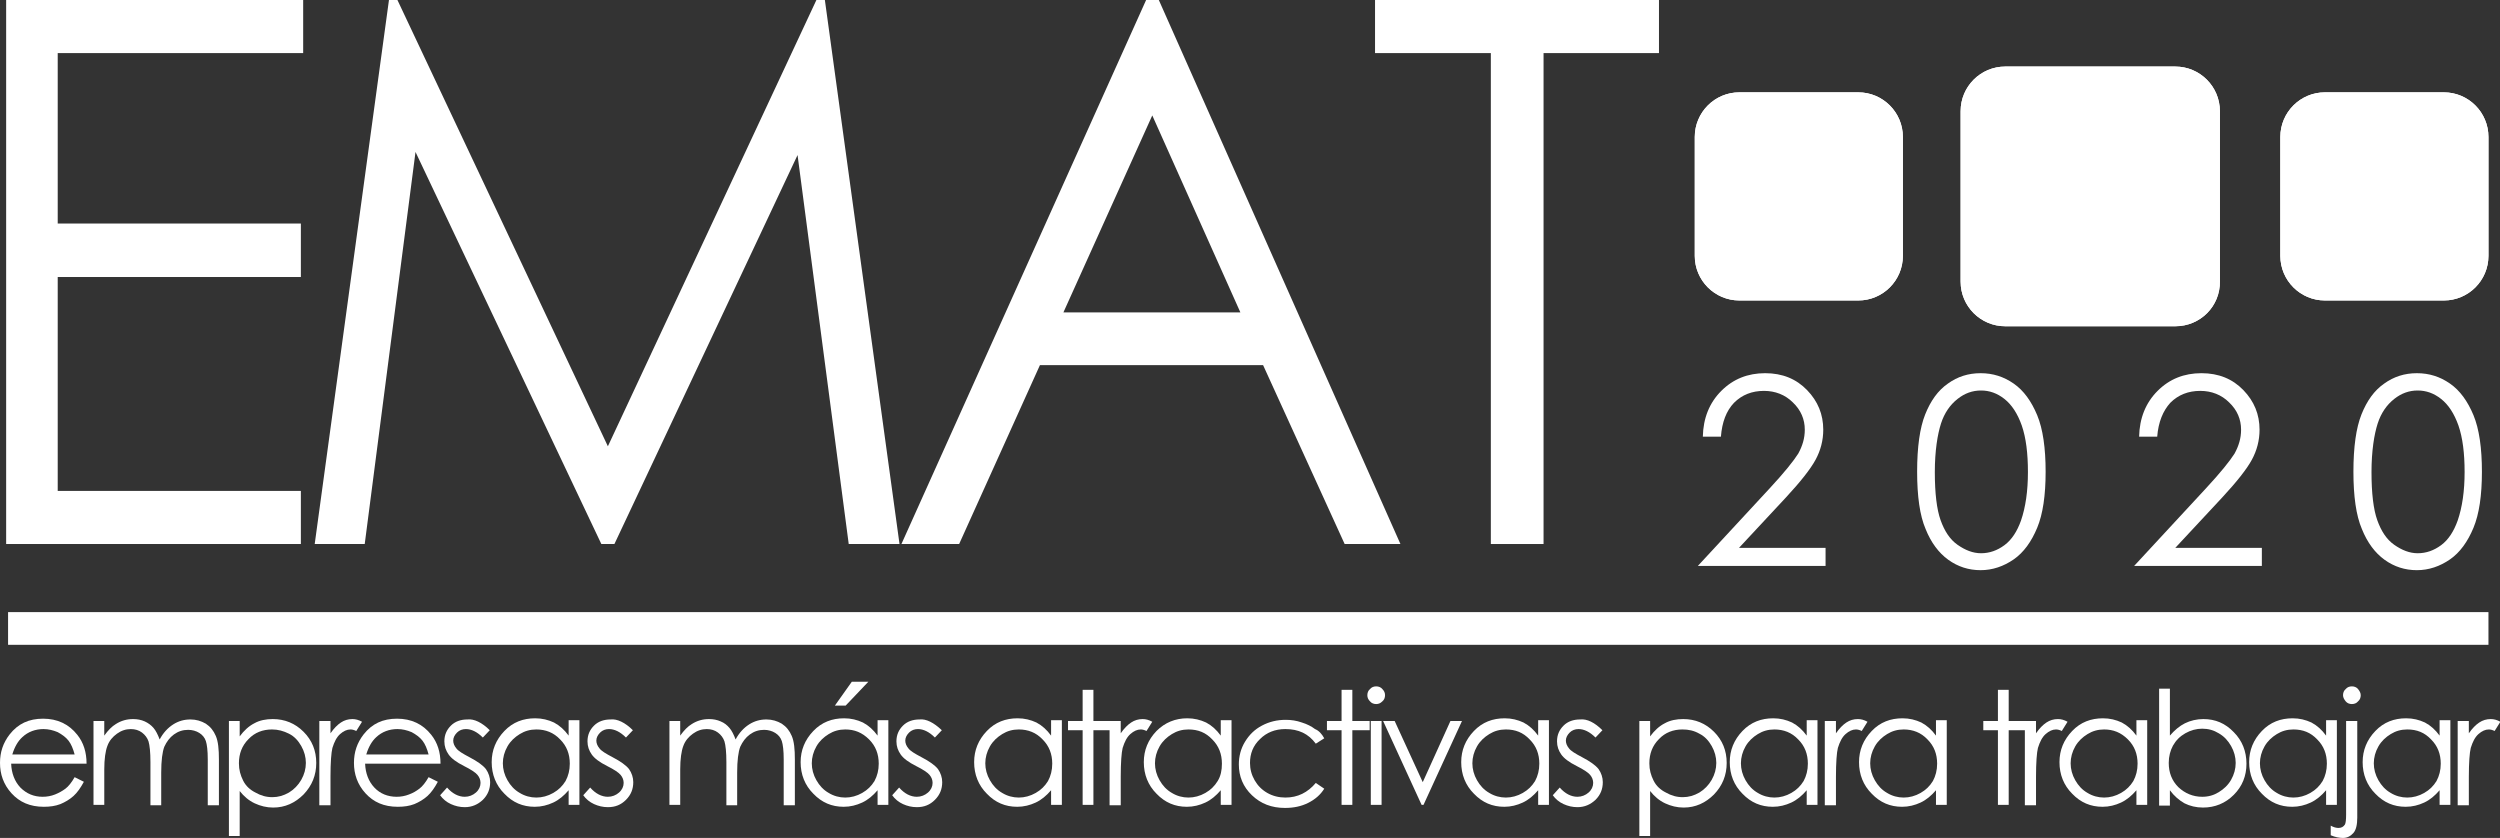 <?xml version="1.0" encoding="utf-8"?>
<!-- Generator: Adobe Illustrator 24.2.1, SVG Export Plug-In . SVG Version: 6.00 Build 0)  -->
<svg version="1.1" id="Layer_1" xmlns="http://www.w3.org/2000/svg" xmlns:xlink="http://www.w3.org/1999/xlink" x="0px" y="0px"
	 viewBox="0 0 649.8 217.8" style="enable-background:new 0 0 649.8 217.8;" xml:space="preserve">
<rect x="0" y="0" width="649.8" height="217.8" fill="#333333" stroke="none"/>
<style type="text/css">
	.st0{fill:#FFFFFF;}
</style>
<g>
	<path class="st0" d="M1.6,0h77.2v13.8H15v44.3h63.2V72H15v55.6h63.2v13.8H1.6V0z"/>
	<path class="st0" d="M81.8,141.4L101.1,0h2.2L158,116L212.2,0h2.2l19.4,141.4h-13.2L207.3,40.3l-47.6,101.1h-3.4L108,39.5
		L94.8,141.4H81.8z"/>
	<path class="st0" d="M301.2,0L364,141.4h-14.5l-21.2-46.5h-58l-21,46.5h-15L297.9,0H301.2z M299.5,30l-23.1,51.2h46L299.5,30z"/>
	<path class="st0" d="M357.4,13.8V0h73.8v13.8h-30v127.6h-13.7V13.8H357.4z"/>
</g>
<g>
	<path class="st0" d="M19.4,202l2.4,1.2c-0.8,1.5-1.7,2.8-2.7,3.7s-2.2,1.6-3.4,2.1c-1.3,0.5-2.7,0.7-4.3,0.7
		c-3.6,0-6.3-1.2-8.4-3.5s-3-5-3-7.9c0-2.8,0.8-5.2,2.5-7.4c2.2-2.8,5-4.1,8.7-4.1c3.7,0,6.7,1.4,8.9,4.2c1.6,2,2.4,4.5,2.4,7.5H2.9
		c0.1,2.5,0.9,4.6,2.4,6.2c1.6,1.6,3.5,2.4,5.8,2.4c1.1,0,2.2-0.2,3.2-0.6s1.9-0.9,2.7-1.5C17.8,204.4,18.6,203.4,19.4,202z
		 M19.4,196.1c-0.4-1.5-0.9-2.7-1.6-3.6c-0.7-0.9-1.7-1.6-2.8-2.2c-1.2-0.5-2.4-0.8-3.7-0.8c-2.1,0-4,0.7-5.5,2.1
		c-1.1,1-2,2.5-2.6,4.5H19.4z"/>
	<path class="st0" d="M24.3,187.4h2.8v3.8c1-1.4,2-2.4,3-3c1.4-0.9,2.9-1.3,4.5-1.3c1.1,0,2.1,0.2,3,0.6s1.7,1,2.3,1.7
		c0.6,0.7,1.1,1.7,1.6,3c0.9-1.7,2.1-3,3.5-3.9s2.9-1.3,4.5-1.3c1.5,0,2.8,0.4,4,1.1c1.2,0.8,2,1.8,2.6,3.2c0.6,1.4,0.8,3.4,0.8,6.1
		v11.9h-2.9v-11.9c0-2.3-0.2-3.9-0.5-4.8c-0.3-0.9-0.9-1.6-1.7-2.1s-1.8-0.8-2.9-0.8c-1.4,0-2.6,0.4-3.7,1.2s-1.9,1.9-2.5,3.2
		c-0.5,1.3-0.8,3.6-0.8,6.7v8.5h-2.8v-11.2c0-2.6-0.2-4.4-0.5-5.4c-0.3-0.9-0.9-1.7-1.7-2.3c-0.8-0.6-1.8-0.9-2.9-0.9
		c-1.3,0-2.5,0.4-3.6,1.2c-1.1,0.8-2,1.8-2.5,3.2c-0.5,1.3-0.8,3.4-0.8,6.1v9.2h-2.8V187.4z"/>
	<path class="st0" d="M59.5,187.4h2.8v4c1.1-1.5,2.4-2.7,3.8-3.4c1.4-0.8,3.1-1.1,4.8-1.1c3.1,0,5.8,1.1,8,3.3s3.3,4.9,3.3,8.1
		c0,3.2-1.1,5.9-3.3,8.2c-2.2,2.2-4.8,3.4-7.9,3.4c-1.7,0-3.3-0.4-4.8-1.1s-2.8-1.8-3.9-3.2v11.7h-2.8V187.4z M70.7,189.6
		c-2.4,0-4.5,0.8-6.1,2.5c-1.7,1.7-2.5,3.8-2.5,6.3c0,1.7,0.4,3.1,1.1,4.5s1.8,2.4,3.2,3.1c1.4,0.8,2.8,1.2,4.4,1.2
		c1.5,0,2.9-0.4,4.3-1.2c1.3-0.8,2.4-1.9,3.2-3.3c0.8-1.4,1.2-2.9,1.2-4.4c0-1.5-0.4-3-1.2-4.4c-0.8-1.4-1.8-2.5-3.2-3.2
		S72.3,189.6,70.7,189.6z"/>
	<path class="st0" d="M83,187.4h2.9v3.2c0.9-1.3,1.8-2.2,2.7-2.8c0.9-0.6,1.9-0.9,3-0.9c0.8,0,1.6,0.2,2.5,0.7l-1.5,2.4
		c-0.6-0.3-1.1-0.4-1.5-0.4c-0.9,0-1.8,0.4-2.7,1.2c-0.9,0.8-1.5,2-2,3.6c-0.3,1.2-0.5,3.8-0.5,7.5v7.4H83V187.4z"/>
	<path class="st0" d="M111.4,202l2.4,1.2c-0.8,1.5-1.7,2.8-2.7,3.7c-1,0.9-2.2,1.6-3.4,2.1c-1.3,0.5-2.7,0.7-4.3,0.7
		c-3.6,0-6.3-1.2-8.4-3.5s-3-5-3-7.9c0-2.8,0.8-5.2,2.5-7.4c2.2-2.8,5-4.1,8.7-4.1c3.7,0,6.7,1.4,8.9,4.2c1.6,2,2.4,4.5,2.4,7.5
		H94.9c0.1,2.5,0.9,4.6,2.4,6.2s3.5,2.4,5.8,2.4c1.1,0,2.2-0.2,3.2-0.6c1.1-0.4,1.9-0.9,2.7-1.5C109.8,204.4,110.6,203.4,111.4,202z
		 M111.4,196.1c-0.4-1.5-0.9-2.7-1.6-3.6c-0.7-0.9-1.7-1.6-2.8-2.2c-1.2-0.5-2.4-0.8-3.7-0.8c-2.1,0-4,0.7-5.5,2.1
		c-1.1,1-2,2.5-2.6,4.5H111.4z"/>
	<path class="st0" d="M127.3,189.8l-1.8,1.9c-1.5-1.5-3-2.2-4.4-2.2c-0.9,0-1.7,0.3-2.3,0.9s-1,1.3-1,2.1c0,0.7,0.3,1.4,0.8,2
		c0.5,0.7,1.7,1.4,3.4,2.3c2.1,1.1,3.5,2.1,4.3,3.1c0.7,1,1.1,2.2,1.1,3.4c0,1.8-0.6,3.3-1.9,4.6c-1.3,1.2-2.8,1.9-4.7,1.9
		c-1.3,0-2.5-0.3-3.6-0.8c-1.1-0.5-2.1-1.3-2.8-2.3l1.8-2c1.4,1.6,3,2.4,4.6,2.4c1.1,0,2.1-0.4,2.9-1.1s1.2-1.6,1.2-2.5
		c0-0.8-0.3-1.5-0.8-2.1c-0.5-0.6-1.7-1.4-3.5-2.3c-2-1-3.3-2-4-3s-1.1-2.1-1.1-3.4c0-1.7,0.6-3,1.7-4.1c1.1-1.1,2.6-1.6,4.3-1.6
		C123.2,186.8,125.3,187.8,127.3,189.8z"/>
	<path class="st0" d="M150.6,187.4v21.8h-2.8v-3.8c-1.2,1.4-2.5,2.5-4,3.2s-3.1,1.1-4.8,1.1c-3.1,0-5.7-1.1-7.9-3.4
		c-2.2-2.2-3.3-5-3.3-8.2c0-3.1,1.1-5.8,3.3-8.1s4.9-3.3,8-3.3c1.8,0,3.4,0.4,4.9,1.1c1.5,0.8,2.7,1.9,3.8,3.4v-4H150.6z
		 M139.4,189.6c-1.6,0-3,0.4-4.3,1.2s-2.4,1.8-3.2,3.2c-0.8,1.4-1.2,2.9-1.2,4.4c0,1.5,0.4,3,1.2,4.4c0.8,1.4,1.8,2.5,3.2,3.3
		c1.3,0.8,2.8,1.2,4.3,1.2c1.5,0,3-0.4,4.4-1.2c1.4-0.8,2.4-1.8,3.2-3.1c0.7-1.3,1.1-2.8,1.1-4.5c0-2.5-0.8-4.6-2.5-6.3
		C143.9,190.4,141.8,189.6,139.4,189.6z"/>
	<path class="st0" d="M164.5,189.8l-1.8,1.9c-1.5-1.5-3-2.2-4.4-2.2c-0.9,0-1.7,0.3-2.3,0.9s-1,1.3-1,2.1c0,0.7,0.3,1.4,0.8,2
		c0.5,0.7,1.7,1.4,3.4,2.3c2.1,1.1,3.5,2.1,4.3,3.1c0.7,1,1.1,2.2,1.1,3.4c0,1.8-0.6,3.3-1.9,4.6s-2.8,1.9-4.7,1.9
		c-1.3,0-2.5-0.3-3.6-0.8s-2.1-1.3-2.8-2.3l1.8-2c1.4,1.6,3,2.4,4.6,2.4c1.1,0,2.1-0.4,2.9-1.1s1.2-1.6,1.2-2.5
		c0-0.8-0.3-1.5-0.8-2.1c-0.5-0.6-1.7-1.4-3.5-2.3c-2-1-3.3-2-4-3c-0.7-1-1.1-2.1-1.1-3.4c0-1.7,0.6-3,1.7-4.1
		c1.1-1.1,2.6-1.6,4.3-1.6C160.4,186.8,162.5,187.8,164.5,189.8z"/>
	<path class="st0" d="M174,187.4h2.8v3.8c1-1.4,2-2.4,3-3c1.4-0.9,2.9-1.3,4.5-1.3c1.1,0,2.1,0.2,3,0.6c1,0.4,1.7,1,2.3,1.7
		c0.6,0.7,1.1,1.7,1.6,3c0.9-1.7,2.1-3,3.5-3.9c1.4-0.9,2.9-1.3,4.5-1.3c1.5,0,2.8,0.4,4,1.1c1.2,0.8,2,1.8,2.6,3.2
		c0.6,1.4,0.8,3.4,0.8,6.1v11.9h-2.9v-11.9c0-2.3-0.2-3.9-0.5-4.8s-0.9-1.6-1.7-2.1c-0.8-0.5-1.8-0.8-2.9-0.8
		c-1.4,0-2.6,0.4-3.7,1.2c-1.1,0.8-1.9,1.9-2.5,3.2c-0.5,1.3-0.8,3.6-0.8,6.7v8.5h-2.8v-11.2c0-2.6-0.2-4.4-0.5-5.4
		c-0.3-0.9-0.9-1.7-1.7-2.3s-1.8-0.9-2.9-0.9c-1.3,0-2.5,0.4-3.6,1.2c-1.1,0.8-2,1.8-2.5,3.2c-0.5,1.3-0.8,3.4-0.8,6.1v9.2H174
		V187.4z"/>
	<path class="st0" d="M230.9,187.4v21.8h-2.8v-3.8c-1.2,1.4-2.5,2.5-4,3.2s-3.1,1.1-4.8,1.1c-3.1,0-5.7-1.1-7.9-3.4
		c-2.2-2.2-3.3-5-3.3-8.2c0-3.1,1.1-5.8,3.3-8.1s4.9-3.3,8-3.3c1.8,0,3.4,0.4,4.9,1.1c1.5,0.8,2.7,1.9,3.8,3.4v-4H230.9z
		 M219.7,189.6c-1.6,0-3,0.4-4.3,1.2s-2.4,1.8-3.2,3.2c-0.8,1.4-1.2,2.9-1.2,4.4c0,1.5,0.4,3,1.2,4.4c0.8,1.4,1.8,2.5,3.2,3.3
		c1.3,0.8,2.8,1.2,4.3,1.2c1.5,0,3-0.4,4.4-1.2c1.4-0.8,2.4-1.8,3.2-3.1c0.7-1.3,1.1-2.8,1.1-4.5c0-2.5-0.8-4.6-2.5-6.3
		C224.1,190.4,222.1,189.6,219.7,189.6z M221.4,177.2h4.3l-5.9,6.2H217L221.4,177.2z"/>
	<path class="st0" d="M244.8,189.8l-1.8,1.9c-1.5-1.5-3-2.2-4.4-2.2c-0.9,0-1.7,0.3-2.3,0.9s-1,1.3-1,2.1c0,0.7,0.3,1.4,0.8,2
		c0.5,0.7,1.7,1.4,3.4,2.3c2.1,1.1,3.5,2.1,4.3,3.1c0.7,1,1.1,2.2,1.1,3.4c0,1.8-0.6,3.3-1.9,4.6s-2.8,1.9-4.7,1.9
		c-1.3,0-2.5-0.3-3.6-0.8s-2.1-1.3-2.8-2.3l1.8-2c1.4,1.6,3,2.4,4.6,2.4c1.1,0,2.1-0.4,2.9-1.1s1.2-1.6,1.2-2.5
		c0-0.8-0.3-1.5-0.8-2.1c-0.5-0.6-1.7-1.4-3.5-2.3c-2-1-3.3-2-4-3c-0.7-1-1.1-2.1-1.1-3.4c0-1.7,0.6-3,1.7-4.1
		c1.1-1.1,2.6-1.6,4.3-1.6C240.7,186.8,242.7,187.8,244.8,189.8z"/>
	<path class="st0" d="M276,187.4v21.8h-2.8v-3.8c-1.2,1.4-2.5,2.5-4,3.2c-1.5,0.7-3.1,1.1-4.8,1.1c-3.1,0-5.7-1.1-7.9-3.4
		c-2.2-2.2-3.3-5-3.3-8.2c0-3.1,1.1-5.8,3.3-8.1s4.9-3.3,8-3.3c1.8,0,3.4,0.4,4.9,1.1c1.5,0.8,2.7,1.9,3.8,3.4v-4H276z M264.8,189.6
		c-1.6,0-3,0.4-4.3,1.2s-2.4,1.8-3.2,3.2c-0.8,1.4-1.2,2.9-1.2,4.4c0,1.5,0.4,3,1.2,4.4c0.8,1.4,1.8,2.5,3.2,3.3
		c1.3,0.8,2.8,1.2,4.3,1.2c1.5,0,3-0.4,4.4-1.2c1.4-0.8,2.4-1.8,3.2-3.1c0.7-1.3,1.1-2.8,1.1-4.5c0-2.5-0.8-4.6-2.5-6.3
		C269.3,190.4,267.2,189.6,264.8,189.6z"/>
	<path class="st0" d="M281.4,179.3h2.8v8.1h4.5v2.4h-4.5v19.4h-2.8v-19.4h-3.8v-2.4h3.8V179.3z"/>
	<path class="st0" d="M288.4,187.4h2.9v3.2c0.9-1.3,1.8-2.2,2.7-2.8c0.9-0.6,1.9-0.9,3-0.9c0.8,0,1.6,0.2,2.5,0.7L298,190
		c-0.6-0.3-1.1-0.4-1.5-0.4c-0.9,0-1.8,0.4-2.7,1.2c-0.9,0.8-1.5,2-2,3.6c-0.3,1.2-0.5,3.8-0.5,7.5v7.4h-2.9V187.4z"/>
	<path class="st0" d="M320.1,187.4v21.8h-2.8v-3.8c-1.2,1.4-2.5,2.5-4,3.2c-1.5,0.7-3.1,1.1-4.8,1.1c-3.1,0-5.7-1.1-7.9-3.4
		c-2.2-2.2-3.3-5-3.3-8.2c0-3.1,1.1-5.8,3.3-8.1c2.2-2.2,4.9-3.3,8-3.3c1.8,0,3.4,0.4,4.9,1.1c1.5,0.8,2.7,1.9,3.8,3.4v-4H320.1z
		 M308.9,189.6c-1.6,0-3,0.4-4.3,1.2s-2.4,1.8-3.2,3.2c-0.8,1.4-1.2,2.9-1.2,4.4c0,1.5,0.4,3,1.2,4.4c0.8,1.4,1.8,2.5,3.2,3.3
		c1.3,0.8,2.8,1.2,4.3,1.2c1.5,0,3-0.4,4.4-1.2c1.4-0.8,2.4-1.8,3.2-3.1s1.1-2.8,1.1-4.5c0-2.5-0.8-4.6-2.5-6.3
		C313.4,190.4,311.4,189.6,308.9,189.6z"/>
	<path class="st0" d="M344.2,191.9l-2.2,1.4c-1.9-2.6-4.5-3.8-7.9-3.8c-2.7,0-4.9,0.9-6.6,2.6c-1.8,1.7-2.6,3.8-2.6,6.2
		c0,1.6,0.4,3.1,1.2,4.5c0.8,1.4,1.9,2.5,3.3,3.3c1.4,0.8,3,1.2,4.7,1.2c3.2,0,5.8-1.3,7.9-3.8l2.2,1.5c-1,1.6-2.4,2.8-4.2,3.7
		c-1.8,0.9-3.8,1.3-6,1.3c-3.5,0-6.3-1.1-8.6-3.3c-2.3-2.2-3.4-4.9-3.4-8c0-2.1,0.5-4.1,1.6-5.9c1.1-1.8,2.5-3.2,4.4-4.2
		c1.9-1,3.9-1.5,6.2-1.5c1.4,0,2.8,0.2,4.2,0.7c1.3,0.4,2.5,1,3.4,1.7C342.8,189.9,343.6,190.8,344.2,191.9z"/>
	<path class="st0" d="M348.7,179.3h2.8v8.1h4.5v2.4h-4.5v19.4h-2.8v-19.4h-3.8v-2.4h3.8V179.3z"/>
	<path class="st0" d="M357.7,178.4c0.6,0,1.2,0.2,1.6,0.7c0.5,0.5,0.7,1,0.7,1.6c0,0.6-0.2,1.2-0.7,1.6c-0.5,0.5-1,0.7-1.6,0.7
		c-0.6,0-1.2-0.2-1.6-0.7c-0.5-0.5-0.7-1-0.7-1.6c0-0.6,0.2-1.2,0.7-1.6C356.5,178.6,357.1,178.4,357.7,178.4z M356.3,187.4h2.8
		v21.8h-2.8V187.4z"/>
	<path class="st0" d="M359.5,187.4h3l7.3,15.9l7.2-15.9h3l-10,21.8h-0.5L359.5,187.4z"/>
	<path class="st0" d="M402.6,187.4v21.8h-2.8v-3.8c-1.2,1.4-2.5,2.5-4,3.2c-1.5,0.7-3.1,1.1-4.8,1.1c-3.1,0-5.7-1.1-7.9-3.4
		c-2.2-2.2-3.3-5-3.3-8.2c0-3.1,1.1-5.8,3.3-8.1s4.9-3.3,8-3.3c1.8,0,3.4,0.4,4.9,1.1c1.5,0.8,2.7,1.9,3.8,3.4v-4H402.6z
		 M391.4,189.6c-1.6,0-3,0.4-4.3,1.2s-2.4,1.8-3.2,3.2c-0.8,1.4-1.2,2.9-1.2,4.4c0,1.5,0.4,3,1.2,4.4c0.8,1.4,1.8,2.5,3.2,3.3
		c1.3,0.8,2.8,1.2,4.3,1.2c1.5,0,3-0.4,4.4-1.2c1.4-0.8,2.4-1.8,3.2-3.1c0.7-1.3,1.1-2.8,1.1-4.5c0-2.5-0.8-4.6-2.5-6.3
		C395.9,190.4,393.9,189.6,391.4,189.6z"/>
	<path class="st0" d="M416.5,189.8l-1.8,1.9c-1.5-1.5-3-2.2-4.4-2.2c-0.9,0-1.7,0.3-2.3,0.9s-1,1.3-1,2.1c0,0.7,0.3,1.4,0.8,2
		c0.5,0.7,1.7,1.4,3.4,2.3c2.1,1.1,3.5,2.1,4.3,3.1c0.7,1,1.1,2.2,1.1,3.4c0,1.8-0.6,3.3-1.9,4.6c-1.3,1.2-2.8,1.9-4.7,1.9
		c-1.3,0-2.5-0.3-3.6-0.8c-1.1-0.5-2.1-1.3-2.8-2.3l1.8-2c1.4,1.6,3,2.4,4.6,2.4c1.1,0,2.1-0.4,2.9-1.1s1.2-1.6,1.2-2.5
		c0-0.8-0.3-1.5-0.8-2.1c-0.5-0.6-1.7-1.4-3.5-2.3c-2-1-3.3-2-4-3s-1.1-2.1-1.1-3.4c0-1.7,0.6-3,1.7-4.1c1.1-1.1,2.6-1.6,4.3-1.6
		C412.5,186.8,414.5,187.8,416.5,189.8z"/>
	<path class="st0" d="M426.1,187.4h2.8v4c1.1-1.5,2.4-2.7,3.8-3.4c1.4-0.8,3.1-1.1,4.8-1.1c3.1,0,5.8,1.1,8,3.3
		c2.2,2.2,3.3,4.9,3.3,8.1c0,3.2-1.1,5.9-3.3,8.2c-2.2,2.2-4.8,3.4-7.9,3.4c-1.7,0-3.3-0.4-4.8-1.1s-2.8-1.8-3.9-3.2v11.7h-2.8
		V187.4z M437.3,189.6c-2.4,0-4.5,0.8-6.1,2.5c-1.7,1.7-2.5,3.8-2.5,6.3c0,1.7,0.4,3.1,1.1,4.5s1.8,2.4,3.2,3.1
		c1.4,0.8,2.8,1.2,4.4,1.2c1.5,0,2.9-0.4,4.3-1.2c1.3-0.8,2.4-1.9,3.2-3.3c0.8-1.4,1.2-2.9,1.2-4.4c0-1.5-0.4-3-1.2-4.4
		c-0.8-1.4-1.8-2.5-3.2-3.2C440.3,189.9,438.9,189.6,437.3,189.6z"/>
	<path class="st0" d="M472.4,187.4v21.8h-2.8v-3.8c-1.2,1.4-2.5,2.5-4,3.2c-1.5,0.7-3.1,1.1-4.8,1.1c-3.1,0-5.7-1.1-7.9-3.4
		c-2.2-2.2-3.3-5-3.3-8.2c0-3.1,1.1-5.8,3.3-8.1s4.9-3.3,8-3.3c1.8,0,3.4,0.4,4.9,1.1c1.5,0.8,2.7,1.9,3.8,3.4v-4H472.4z
		 M461.2,189.6c-1.6,0-3,0.4-4.3,1.2s-2.4,1.8-3.2,3.2c-0.8,1.4-1.2,2.9-1.2,4.4c0,1.5,0.4,3,1.2,4.4c0.8,1.4,1.8,2.5,3.2,3.3
		c1.3,0.8,2.8,1.2,4.3,1.2c1.5,0,3-0.4,4.4-1.2c1.4-0.8,2.4-1.8,3.2-3.1c0.7-1.3,1.1-2.8,1.1-4.5c0-2.5-0.8-4.6-2.5-6.3
		C465.7,190.4,463.6,189.6,461.2,189.6z"/>
	<path class="st0" d="M474.3,187.4h2.9v3.2c0.9-1.3,1.8-2.2,2.7-2.8c0.9-0.6,1.9-0.9,3-0.9c0.8,0,1.6,0.2,2.5,0.7l-1.5,2.4
		c-0.6-0.3-1.1-0.4-1.5-0.4c-0.9,0-1.8,0.4-2.7,1.2c-0.9,0.8-1.5,2-2,3.6c-0.3,1.2-0.5,3.8-0.5,7.5v7.4h-2.9V187.4z"/>
	<path class="st0" d="M506,187.4v21.8h-2.8v-3.8c-1.2,1.4-2.5,2.5-4,3.2c-1.5,0.7-3.1,1.1-4.8,1.1c-3.1,0-5.7-1.1-7.9-3.4
		c-2.2-2.2-3.3-5-3.3-8.2c0-3.1,1.1-5.8,3.3-8.1s4.9-3.3,8-3.3c1.8,0,3.4,0.4,4.9,1.1c1.5,0.8,2.7,1.9,3.8,3.4v-4H506z M494.8,189.6
		c-1.6,0-3,0.4-4.3,1.2s-2.4,1.8-3.2,3.2c-0.8,1.4-1.2,2.9-1.2,4.4c0,1.5,0.4,3,1.2,4.4c0.8,1.4,1.8,2.5,3.2,3.3
		c1.3,0.8,2.8,1.2,4.3,1.2c1.5,0,3-0.4,4.4-1.2c1.4-0.8,2.4-1.8,3.2-3.1c0.7-1.3,1.1-2.8,1.1-4.5c0-2.5-0.8-4.6-2.5-6.3
		C499.3,190.4,497.2,189.6,494.8,189.6z"/>
	<path class="st0" d="M519.3,179.3h2.8v8.1h4.5v2.4h-4.5v19.4h-2.8v-19.4h-3.8v-2.4h3.8V179.3z"/>
	<path class="st0" d="M526.3,187.4h2.9v3.2c0.9-1.3,1.8-2.2,2.7-2.8c0.9-0.6,1.9-0.9,3-0.9c0.8,0,1.6,0.2,2.5,0.7l-1.5,2.4
		c-0.6-0.3-1.1-0.4-1.5-0.4c-0.9,0-1.8,0.4-2.7,1.2c-0.9,0.8-1.5,2-2,3.6c-0.3,1.2-0.5,3.8-0.5,7.5v7.4h-2.9V187.4z"/>
	<path class="st0" d="M558.1,187.4v21.8h-2.8v-3.8c-1.2,1.4-2.5,2.5-4,3.2c-1.5,0.7-3.1,1.1-4.8,1.1c-3.1,0-5.7-1.1-7.9-3.4
		c-2.2-2.2-3.3-5-3.3-8.2c0-3.1,1.1-5.8,3.3-8.1s4.9-3.3,8-3.3c1.8,0,3.4,0.4,4.9,1.1c1.5,0.8,2.7,1.9,3.8,3.4v-4H558.1z
		 M546.9,189.6c-1.6,0-3,0.4-4.3,1.2s-2.4,1.8-3.2,3.2c-0.8,1.4-1.2,2.9-1.2,4.4c0,1.5,0.4,3,1.2,4.4c0.8,1.4,1.8,2.5,3.2,3.3
		c1.3,0.8,2.8,1.2,4.3,1.2c1.5,0,3-0.4,4.4-1.2c1.4-0.8,2.4-1.8,3.2-3.1c0.7-1.3,1.1-2.8,1.1-4.5c0-2.5-0.8-4.6-2.5-6.3
		C551.3,190.4,549.3,189.6,546.9,189.6z"/>
	<path class="st0" d="M561.2,209.2V179h2.8v12.2c1.2-1.4,2.5-2.5,3.9-3.2s3.1-1.1,4.8-1.1c3.1,0,5.7,1.1,7.9,3.4
		c2.2,2.2,3.3,5,3.3,8.2c0,3.2-1.1,5.9-3.3,8.1c-2.2,2.2-4.9,3.3-8,3.3c-1.8,0-3.4-0.4-4.8-1.1c-1.4-0.8-2.7-1.9-3.8-3.4v4H561.2z
		 M572.4,207.1c1.6,0,3-0.4,4.3-1.2c1.3-0.8,2.4-1.8,3.2-3.2c0.8-1.4,1.2-2.9,1.2-4.4s-0.4-3-1.2-4.4c-0.8-1.4-1.8-2.5-3.2-3.3
		c-1.3-0.8-2.7-1.2-4.3-1.2c-1.5,0-3,0.4-4.4,1.2s-2.4,1.8-3.2,3.2c-0.7,1.3-1.1,2.8-1.1,4.5c0,2.5,0.8,4.6,2.5,6.3
		C567.9,206.2,570,207.1,572.4,207.1z"/>
	<path class="st0" d="M607.4,187.4v21.8h-2.8v-3.8c-1.2,1.4-2.5,2.5-4,3.2c-1.5,0.7-3.1,1.1-4.8,1.1c-3.1,0-5.7-1.1-7.9-3.4
		c-2.2-2.2-3.3-5-3.3-8.2c0-3.1,1.1-5.8,3.3-8.1s4.9-3.3,8-3.3c1.8,0,3.4,0.4,4.9,1.1c1.5,0.8,2.7,1.9,3.8,3.4v-4H607.4z
		 M596.1,189.6c-1.6,0-3,0.4-4.3,1.2s-2.4,1.8-3.2,3.2c-0.8,1.4-1.2,2.9-1.2,4.4c0,1.5,0.4,3,1.2,4.4c0.8,1.4,1.8,2.5,3.2,3.3
		c1.3,0.8,2.8,1.2,4.3,1.2c1.5,0,3-0.4,4.4-1.2c1.4-0.8,2.4-1.8,3.2-3.1c0.7-1.3,1.1-2.8,1.1-4.5c0-2.5-0.8-4.6-2.5-6.3
		C600.6,190.4,598.6,189.6,596.1,189.6z"/>
	<path class="st0" d="M609.9,187.4h2.8v25.1c0,1.8-0.3,3.2-1,4s-1.6,1.3-2.7,1.3c-1,0-2-0.2-3.2-0.7v-2.5c0.7,0.4,1.4,0.6,2,0.6
		c0.8,0,1.3-0.3,1.7-0.9c0.2-0.4,0.3-1.2,0.3-2.5V187.4z M611.3,178.4c0.6,0,1.2,0.2,1.6,0.7c0.4,0.5,0.7,1,0.7,1.6
		c0,0.6-0.2,1.2-0.7,1.6c-0.4,0.5-1,0.7-1.6,0.7c-0.6,0-1.2-0.2-1.6-0.7c-0.4-0.5-0.7-1-0.7-1.6c0-0.6,0.2-1.2,0.7-1.6
		C610.1,178.6,610.7,178.4,611.3,178.4z"/>
	<path class="st0" d="M636.9,187.4v21.8h-2.8v-3.8c-1.2,1.4-2.5,2.5-4,3.2c-1.5,0.7-3.1,1.1-4.8,1.1c-3.1,0-5.7-1.1-7.9-3.4
		c-2.2-2.2-3.3-5-3.3-8.2c0-3.1,1.1-5.8,3.3-8.1s4.9-3.3,8-3.3c1.8,0,3.4,0.4,4.9,1.1c1.5,0.8,2.7,1.9,3.8,3.4v-4H636.9z
		 M625.7,189.6c-1.6,0-3,0.4-4.3,1.2s-2.4,1.8-3.2,3.2c-0.8,1.4-1.2,2.9-1.2,4.4c0,1.5,0.4,3,1.2,4.4c0.8,1.4,1.8,2.5,3.2,3.3
		c1.3,0.8,2.8,1.2,4.3,1.2c1.5,0,3-0.4,4.4-1.2c1.4-0.8,2.4-1.8,3.2-3.1c0.7-1.3,1.1-2.8,1.1-4.5c0-2.5-0.8-4.6-2.5-6.3
		C630.2,190.4,628.2,189.6,625.7,189.6z"/>
	<path class="st0" d="M638.8,187.4h2.9v3.2c0.9-1.3,1.8-2.2,2.7-2.8c0.9-0.6,1.9-0.9,3-0.9c0.8,0,1.6,0.2,2.5,0.7l-1.5,2.4
		c-0.6-0.3-1.1-0.4-1.5-0.4c-0.9,0-1.8,0.4-2.7,1.2c-0.9,0.8-1.5,2-2,3.6c-0.3,1.2-0.5,3.8-0.5,7.5v7.4h-2.9V187.4z"/>
</g>
<g>
	<path class="st0" d="M483,78.1h-30.9c-6.4,0-11.6-5.2-11.6-11.6V35.6c0-6.4,5.2-11.6,11.6-11.6H483c6.4,0,11.6,5.2,11.6,11.6v30.9
		C494.6,72.9,489.4,78.1,483,78.1z"/>
	<path class="st0" d="M483,78.1h-30.9c-6.4,0-11.6-5.2-11.6-11.6V35.6c0-6.4,5.2-11.6,11.6-11.6H483c6.4,0,11.6,5.2,11.6,11.6v30.9
		C494.6,72.9,489.4,78.1,483,78.1z"/>
</g>
<g>
	<path class="st0" d="M635.2,78.1h-30.9c-6.4,0-11.6-5.2-11.6-11.6V35.6c0-6.4,5.2-11.6,11.6-11.6h30.9c6.4,0,11.6,5.2,11.6,11.6
		v30.9C646.8,72.9,641.6,78.1,635.2,78.1z"/>
	<path class="st0" d="M635.2,78.1h-30.9c-6.4,0-11.6-5.2-11.6-11.6V35.6c0-6.4,5.2-11.6,11.6-11.6h30.9c6.4,0,11.6,5.2,11.6,11.6
		v30.9C646.8,72.9,641.6,78.1,635.2,78.1z"/>
</g>
<g>
	<path class="st0" d="M565.4,84.8h-44.2c-6.4,0-11.6-5.2-11.6-11.6V28.9c0-6.4,5.2-11.6,11.6-11.6h44.2c6.4,0,11.6,5.2,11.6,11.6
		v44.2C577.1,79.6,571.9,84.8,565.4,84.8z"/>
	<path class="st0" d="M565.4,84.8h-44.2c-6.4,0-11.6-5.2-11.6-11.6V28.9c0-6.4,5.2-11.6,11.6-11.6h44.2c6.4,0,11.6,5.2,11.6,11.6
		v44.2C577.1,79.6,571.9,84.8,565.4,84.8z"/>
</g>
<polygon class="st0" points="324.5,159.1 2.1,159.1 2.1,167.6 324.5,167.6 646.8,167.6 646.8,159.1 "/>
<g>
	<path class="st0" d="M447.3,113.5h-4.7c0.1-4.8,1.7-8.8,4.8-11.9c3.1-3.1,6.9-4.6,11.4-4.6c4.5,0,8.1,1.5,10.9,4.4
		c2.8,2.9,4.2,6.3,4.2,10.3c0,2.8-0.7,5.4-2,7.8c-1.3,2.4-3.9,5.7-7.7,9.8l-12.2,13.1h22.5v4.7h-33.2l18.7-20.2
		c3.8-4.1,6.2-7.1,7.4-9c1.1-2,1.7-4,1.7-6.2c0-2.7-1-5.1-3.1-7.1c-2-2-4.6-3-7.5-3c-3.1,0-5.7,1-7.8,3.1
		C448.7,106.8,447.6,109.7,447.3,113.5z"/>
	<path class="st0" d="M498.3,122.6c0-6.4,0.7-11.4,2.1-14.9c1.4-3.5,3.3-6.2,5.9-8c2.5-1.8,5.3-2.7,8.5-2.7c3.2,0,6,0.9,8.6,2.7
		c2.6,1.8,4.6,4.6,6.1,8.2s2.2,8.6,2.2,14.7c0,6.1-0.7,11-2.2,14.6c-1.5,3.6-3.5,6.4-6.1,8.2s-5.5,2.8-8.6,2.8
		c-3.1,0-5.9-0.9-8.4-2.7c-2.5-1.8-4.5-4.5-5.9-8C499,134,498.3,129,498.3,122.6z M502.9,122.7c0,5.5,0.5,9.7,1.5,12.5
		c1,2.8,2.4,5,4.4,6.4s4,2.2,6.1,2.2c2.2,0,4.2-0.7,6.1-2.1c1.9-1.4,3.3-3.6,4.3-6.4c1.2-3.5,1.8-7.7,1.8-12.6
		c0-4.9-0.5-8.9-1.6-12.1c-1.1-3.1-2.6-5.4-4.5-6.9c-1.9-1.5-3.9-2.2-6.1-2.2c-2.2,0-4.2,0.7-6.1,2.2c-1.9,1.5-3.4,3.6-4.3,6.4
		S502.9,117.2,502.9,122.7z"/>
	<path class="st0" d="M560.7,113.5H556c0.1-4.8,1.7-8.8,4.8-11.9c3.1-3.1,6.9-4.6,11.4-4.6c4.5,0,8.1,1.5,10.9,4.4
		c2.8,2.9,4.2,6.3,4.2,10.3c0,2.8-0.7,5.4-2,7.8c-1.3,2.4-3.9,5.7-7.7,9.8l-12.2,13.1h22.5v4.7h-33.2l18.7-20.2
		c3.8-4.1,6.2-7.1,7.4-9c1.1-2,1.7-4,1.7-6.2c0-2.7-1-5.1-3.1-7.1c-2-2-4.6-3-7.5-3c-3.1,0-5.7,1-7.8,3.1
		C562.2,106.8,561,109.7,560.7,113.5z"/>
	<path class="st0" d="M611.7,122.6c0-6.4,0.7-11.4,2.1-14.9c1.4-3.5,3.3-6.2,5.9-8c2.5-1.8,5.3-2.7,8.5-2.7c3.2,0,6,0.9,8.6,2.7
		c2.6,1.8,4.6,4.6,6.1,8.2s2.2,8.6,2.2,14.7c0,6.1-0.7,11-2.2,14.6c-1.5,3.6-3.5,6.4-6.1,8.2s-5.5,2.8-8.6,2.8
		c-3.1,0-5.9-0.9-8.4-2.7c-2.5-1.8-4.5-4.5-5.9-8C612.4,134,611.7,129,611.7,122.6z M616.4,122.7c0,5.5,0.5,9.7,1.5,12.5
		c1,2.8,2.4,5,4.4,6.4s4,2.2,6.1,2.2c2.2,0,4.2-0.7,6.1-2.1c1.9-1.4,3.3-3.6,4.3-6.4c1.2-3.5,1.8-7.7,1.8-12.6
		c0-4.9-0.5-8.9-1.6-12.1c-1.1-3.1-2.6-5.4-4.5-6.9c-1.9-1.5-3.9-2.2-6.1-2.2c-2.2,0-4.2,0.7-6.1,2.2c-1.9,1.5-3.4,3.6-4.3,6.4
		S616.4,117.2,616.4,122.7z"/>
</g>
</svg>
